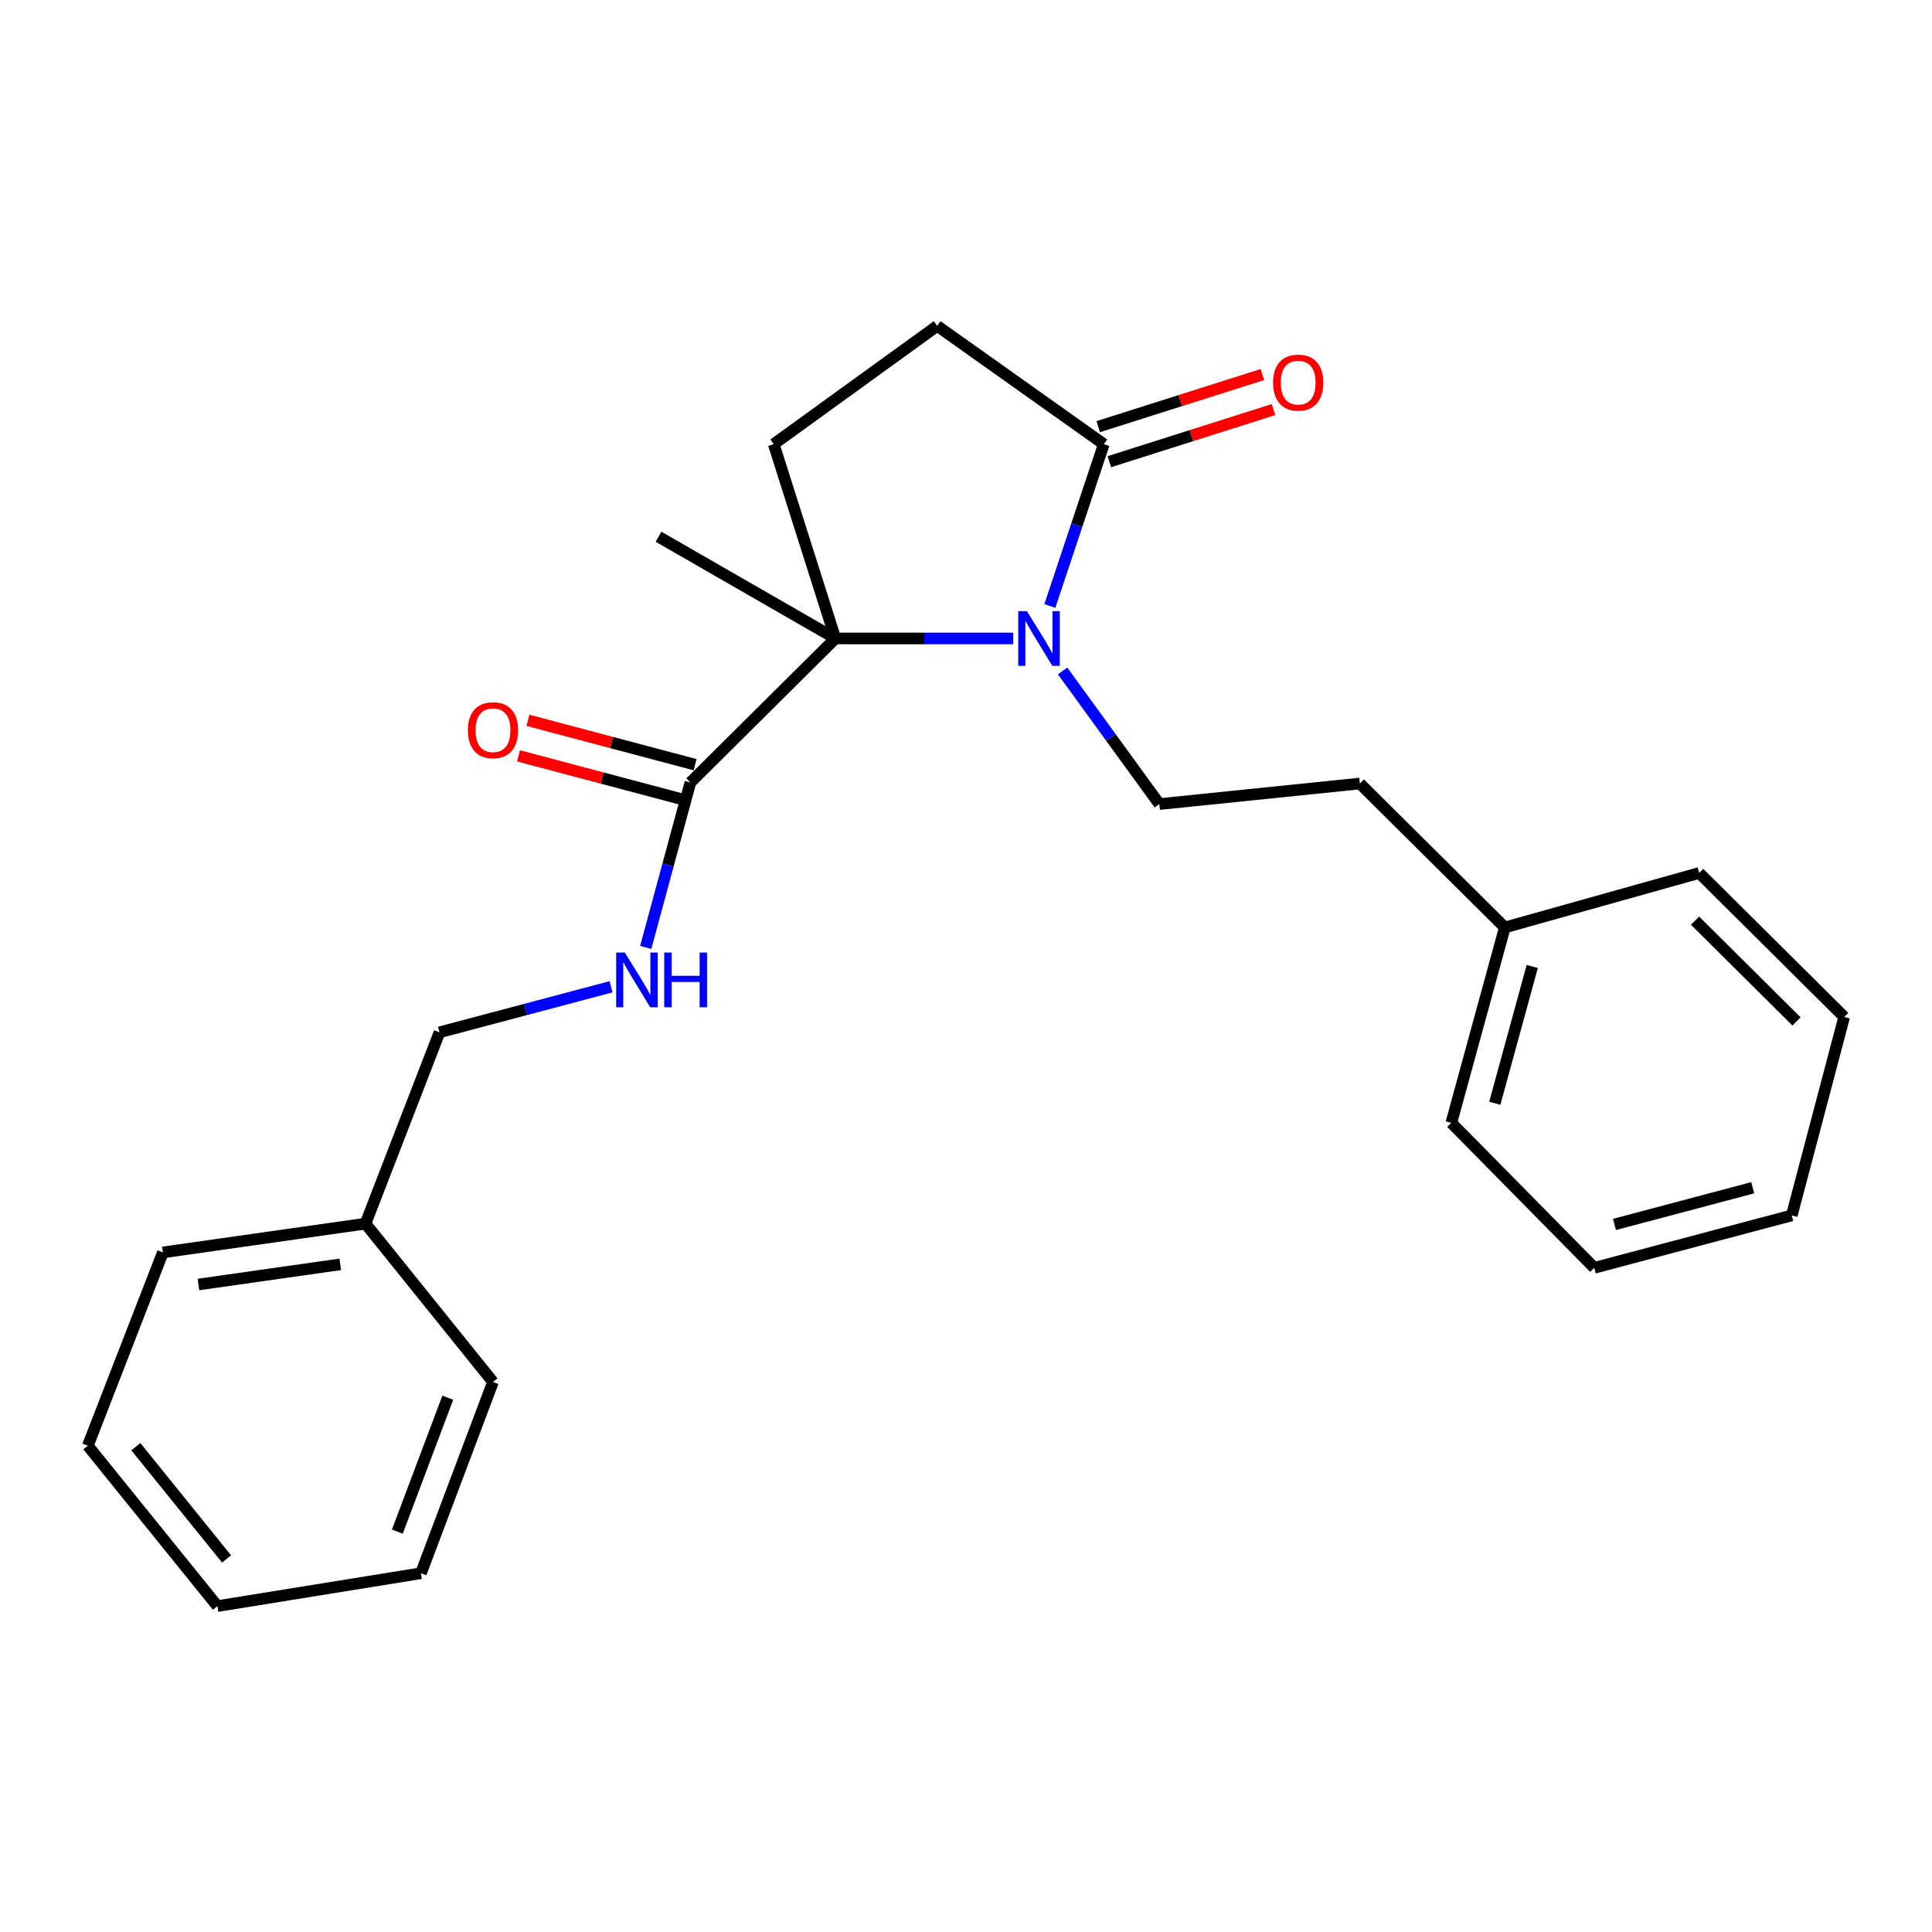 <?xml version='1.0' encoding='iso-8859-1'?>
<svg version='1.1' baseProfile='full'
              xmlns='http://www.w3.org/2000/svg'
                      xmlns:rdkit='http://www.rdkit.org/xml'
                      xmlns:xlink='http://www.w3.org/1999/xlink'
                  xml:space='preserve'
width='1000px' height='1000px' viewBox='0 0 1000 1000'>
<!-- END OF HEADER -->
<rect style='opacity:1.0;fill:#FFFFFF;stroke:none' width='1000' height='1000' x='0' y='0'> </rect>
<path class='bond-0' d='M 524.41,330.468 L 478.399,330.468' style='fill:none;fill-rule:evenodd;stroke:#0000FF;stroke-width:6px;stroke-linecap:butt;stroke-linejoin:miter;stroke-opacity:1' />
<path class='bond-0' d='M 478.399,330.468 L 432.388,330.468' style='fill:none;fill-rule:evenodd;stroke:#000000;stroke-width:6px;stroke-linecap:butt;stroke-linejoin:miter;stroke-opacity:1' />
<path class='bond-1' d='M 543.391,313.657 L 557.357,271.779' style='fill:none;fill-rule:evenodd;stroke:#0000FF;stroke-width:6px;stroke-linecap:butt;stroke-linejoin:miter;stroke-opacity:1' />
<path class='bond-1' d='M 557.357,271.779 L 571.322,229.9' style='fill:none;fill-rule:evenodd;stroke:#000000;stroke-width:6px;stroke-linecap:butt;stroke-linejoin:miter;stroke-opacity:1' />
<path class='bond-3' d='M 549.998,347.277 L 575.034,381.736' style='fill:none;fill-rule:evenodd;stroke:#0000FF;stroke-width:6px;stroke-linecap:butt;stroke-linejoin:miter;stroke-opacity:1' />
<path class='bond-3' d='M 575.034,381.736 L 600.071,416.196' style='fill:none;fill-rule:evenodd;stroke:#000000;stroke-width:6px;stroke-linecap:butt;stroke-linejoin:miter;stroke-opacity:1' />
<path class='bond-2' d='M 432.388,330.468 L 357.345,405.003' style='fill:none;fill-rule:evenodd;stroke:#000000;stroke-width:6px;stroke-linecap:butt;stroke-linejoin:miter;stroke-opacity:1' />
<path class='bond-4' d='M 432.388,330.468 L 400.479,229.9' style='fill:none;fill-rule:evenodd;stroke:#000000;stroke-width:6px;stroke-linecap:butt;stroke-linejoin:miter;stroke-opacity:1' />
<path class='bond-11' d='M 432.388,330.468 L 340.857,277.811' style='fill:none;fill-rule:evenodd;stroke:#000000;stroke-width:6px;stroke-linecap:butt;stroke-linejoin:miter;stroke-opacity:1' />
<path class='bond-6' d='M 571.322,229.9 L 485.087,168.683' style='fill:none;fill-rule:evenodd;stroke:#000000;stroke-width:6px;stroke-linecap:butt;stroke-linejoin:miter;stroke-opacity:1' />
<path class='bond-7' d='M 574.2,238.967 L 616.686,225.479' style='fill:none;fill-rule:evenodd;stroke:#000000;stroke-width:6px;stroke-linecap:butt;stroke-linejoin:miter;stroke-opacity:1' />
<path class='bond-7' d='M 616.686,225.479 L 659.171,211.991' style='fill:none;fill-rule:evenodd;stroke:#FF0000;stroke-width:6px;stroke-linecap:butt;stroke-linejoin:miter;stroke-opacity:1' />
<path class='bond-7' d='M 568.444,220.834 L 610.929,207.346' style='fill:none;fill-rule:evenodd;stroke:#000000;stroke-width:6px;stroke-linecap:butt;stroke-linejoin:miter;stroke-opacity:1' />
<path class='bond-7' d='M 610.929,207.346 L 653.414,193.858' style='fill:none;fill-rule:evenodd;stroke:#FF0000;stroke-width:6px;stroke-linecap:butt;stroke-linejoin:miter;stroke-opacity:1' />
<path class='bond-5' d='M 357.345,405.003 L 345.781,447.697' style='fill:none;fill-rule:evenodd;stroke:#000000;stroke-width:6px;stroke-linecap:butt;stroke-linejoin:miter;stroke-opacity:1' />
<path class='bond-5' d='M 345.781,447.697 L 334.217,490.391' style='fill:none;fill-rule:evenodd;stroke:#0000FF;stroke-width:6px;stroke-linecap:butt;stroke-linejoin:miter;stroke-opacity:1' />
<path class='bond-8' d='M 359.787,395.809 L 316.521,384.32' style='fill:none;fill-rule:evenodd;stroke:#000000;stroke-width:6px;stroke-linecap:butt;stroke-linejoin:miter;stroke-opacity:1' />
<path class='bond-8' d='M 316.521,384.32 L 273.256,372.831' style='fill:none;fill-rule:evenodd;stroke:#FF0000;stroke-width:6px;stroke-linecap:butt;stroke-linejoin:miter;stroke-opacity:1' />
<path class='bond-8' d='M 354.904,414.196 L 311.639,402.708' style='fill:none;fill-rule:evenodd;stroke:#000000;stroke-width:6px;stroke-linecap:butt;stroke-linejoin:miter;stroke-opacity:1' />
<path class='bond-8' d='M 311.639,402.708 L 268.373,391.219' style='fill:none;fill-rule:evenodd;stroke:#FF0000;stroke-width:6px;stroke-linecap:butt;stroke-linejoin:miter;stroke-opacity:1' />
<path class='bond-10' d='M 600.071,416.196 L 703.851,405.552' style='fill:none;fill-rule:evenodd;stroke:#000000;stroke-width:6px;stroke-linecap:butt;stroke-linejoin:miter;stroke-opacity:1' />
<path class='bond-24' d='M 400.479,229.9 L 485.087,168.683' style='fill:none;fill-rule:evenodd;stroke:#000000;stroke-width:6px;stroke-linecap:butt;stroke-linejoin:miter;stroke-opacity:1' />
<path class='bond-9' d='M 316.281,510.751 L 271.886,522.54' style='fill:none;fill-rule:evenodd;stroke:#0000FF;stroke-width:6px;stroke-linecap:butt;stroke-linejoin:miter;stroke-opacity:1' />
<path class='bond-9' d='M 271.886,522.54 L 227.49,534.329' style='fill:none;fill-rule:evenodd;stroke:#000000;stroke-width:6px;stroke-linecap:butt;stroke-linejoin:miter;stroke-opacity:1' />
<path class='bond-12' d='M 227.49,534.329 L 189.177,633.353' style='fill:none;fill-rule:evenodd;stroke:#000000;stroke-width:6px;stroke-linecap:butt;stroke-linejoin:miter;stroke-opacity:1' />
<path class='bond-13' d='M 703.851,405.552 L 778.893,480.045' style='fill:none;fill-rule:evenodd;stroke:#000000;stroke-width:6px;stroke-linecap:butt;stroke-linejoin:miter;stroke-opacity:1' />
<path class='bond-14' d='M 189.177,633.353 L 84.308,648.256' style='fill:none;fill-rule:evenodd;stroke:#000000;stroke-width:6px;stroke-linecap:butt;stroke-linejoin:miter;stroke-opacity:1' />
<path class='bond-14' d='M 176.123,654.424 L 102.715,664.856' style='fill:none;fill-rule:evenodd;stroke:#000000;stroke-width:6px;stroke-linecap:butt;stroke-linejoin:miter;stroke-opacity:1' />
<path class='bond-15' d='M 189.177,633.353 L 255.172,715.298' style='fill:none;fill-rule:evenodd;stroke:#000000;stroke-width:6px;stroke-linecap:butt;stroke-linejoin:miter;stroke-opacity:1' />
<path class='bond-16' d='M 778.893,480.045 L 751.202,581.183' style='fill:none;fill-rule:evenodd;stroke:#000000;stroke-width:6px;stroke-linecap:butt;stroke-linejoin:miter;stroke-opacity:1' />
<path class='bond-16' d='M 793.089,500.24 L 773.705,571.037' style='fill:none;fill-rule:evenodd;stroke:#000000;stroke-width:6px;stroke-linecap:butt;stroke-linejoin:miter;stroke-opacity:1' />
<path class='bond-17' d='M 778.893,480.045 L 879.503,451.846' style='fill:none;fill-rule:evenodd;stroke:#000000;stroke-width:6px;stroke-linecap:butt;stroke-linejoin:miter;stroke-opacity:1' />
<path class='bond-21' d='M 84.308,648.256 L 45.455,748.306' style='fill:none;fill-rule:evenodd;stroke:#000000;stroke-width:6px;stroke-linecap:butt;stroke-linejoin:miter;stroke-opacity:1' />
<path class='bond-18' d='M 255.172,715.298 L 217.883,814.311' style='fill:none;fill-rule:evenodd;stroke:#000000;stroke-width:6px;stroke-linecap:butt;stroke-linejoin:miter;stroke-opacity:1' />
<path class='bond-18' d='M 231.774,723.445 L 205.672,792.754' style='fill:none;fill-rule:evenodd;stroke:#000000;stroke-width:6px;stroke-linecap:butt;stroke-linejoin:miter;stroke-opacity:1' />
<path class='bond-19' d='M 751.202,581.183 L 825.198,656.226' style='fill:none;fill-rule:evenodd;stroke:#000000;stroke-width:6px;stroke-linecap:butt;stroke-linejoin:miter;stroke-opacity:1' />
<path class='bond-20' d='M 879.503,451.846 L 954.545,526.381' style='fill:none;fill-rule:evenodd;stroke:#000000;stroke-width:6px;stroke-linecap:butt;stroke-linejoin:miter;stroke-opacity:1' />
<path class='bond-20' d='M 877.353,476.524 L 929.882,528.699' style='fill:none;fill-rule:evenodd;stroke:#000000;stroke-width:6px;stroke-linecap:butt;stroke-linejoin:miter;stroke-opacity:1' />
<path class='bond-22' d='M 217.883,814.311 L 112.528,831.317' style='fill:none;fill-rule:evenodd;stroke:#000000;stroke-width:6px;stroke-linecap:butt;stroke-linejoin:miter;stroke-opacity:1' />
<path class='bond-25' d='M 825.198,656.226 L 927.414,629.094' style='fill:none;fill-rule:evenodd;stroke:#000000;stroke-width:6px;stroke-linecap:butt;stroke-linejoin:miter;stroke-opacity:1' />
<path class='bond-25' d='M 835.649,633.768 L 907.201,614.776' style='fill:none;fill-rule:evenodd;stroke:#000000;stroke-width:6px;stroke-linecap:butt;stroke-linejoin:miter;stroke-opacity:1' />
<path class='bond-23' d='M 954.545,526.381 L 927.414,629.094' style='fill:none;fill-rule:evenodd;stroke:#000000;stroke-width:6px;stroke-linecap:butt;stroke-linejoin:miter;stroke-opacity:1' />
<path class='bond-26' d='M 45.455,748.306 L 112.528,831.317' style='fill:none;fill-rule:evenodd;stroke:#000000;stroke-width:6px;stroke-linecap:butt;stroke-linejoin:miter;stroke-opacity:1' />
<path class='bond-26' d='M 70.314,748.801 L 117.265,806.909' style='fill:none;fill-rule:evenodd;stroke:#000000;stroke-width:6px;stroke-linecap:butt;stroke-linejoin:miter;stroke-opacity:1' />
<path  class='atom-0' d='M 531.525 316.308
L 540.805 331.308
Q 541.725 332.788, 543.205 335.468
Q 544.685 338.148, 544.765 338.308
L 544.765 316.308
L 548.525 316.308
L 548.525 344.628
L 544.645 344.628
L 534.685 328.228
Q 533.525 326.308, 532.285 324.108
Q 531.085 321.908, 530.725 321.228
L 530.725 344.628
L 527.045 344.628
L 527.045 316.308
L 531.525 316.308
' fill='#0000FF'/>
<path  class='atom-6' d='M 323.404 493.038
L 332.684 508.038
Q 333.604 509.518, 335.084 512.198
Q 336.564 514.878, 336.644 515.038
L 336.644 493.038
L 340.404 493.038
L 340.404 521.358
L 336.524 521.358
L 326.564 504.958
Q 325.404 503.038, 324.164 500.838
Q 322.964 498.638, 322.604 497.958
L 322.604 521.358
L 318.924 521.358
L 318.924 493.038
L 323.404 493.038
' fill='#0000FF'/>
<path  class='atom-6' d='M 343.804 493.038
L 347.644 493.038
L 347.644 505.078
L 362.124 505.078
L 362.124 493.038
L 365.964 493.038
L 365.964 521.358
L 362.124 521.358
L 362.124 508.278
L 347.644 508.278
L 347.644 521.358
L 343.804 521.358
L 343.804 493.038
' fill='#0000FF'/>
<path  class='atom-8' d='M 658.932 198.04
Q 658.932 191.24, 662.292 187.44
Q 665.652 183.64, 671.932 183.64
Q 678.212 183.64, 681.572 187.44
Q 684.932 191.24, 684.932 198.04
Q 684.932 204.92, 681.532 208.84
Q 678.132 212.72, 671.932 212.72
Q 665.692 212.72, 662.292 208.84
Q 658.932 204.96, 658.932 198.04
M 671.932 209.52
Q 676.252 209.52, 678.572 206.64
Q 680.932 203.72, 680.932 198.04
Q 680.932 192.48, 678.572 189.68
Q 676.252 186.84, 671.932 186.84
Q 667.612 186.84, 665.252 189.64
Q 662.932 192.44, 662.932 198.04
Q 662.932 203.76, 665.252 206.64
Q 667.612 209.52, 671.932 209.52
' fill='#FF0000'/>
<path  class='atom-9' d='M 242.172 377.951
Q 242.172 371.151, 245.532 367.351
Q 248.892 363.551, 255.172 363.551
Q 261.452 363.551, 264.812 367.351
Q 268.172 371.151, 268.172 377.951
Q 268.172 384.831, 264.772 388.751
Q 261.372 392.631, 255.172 392.631
Q 248.932 392.631, 245.532 388.751
Q 242.172 384.871, 242.172 377.951
M 255.172 389.431
Q 259.492 389.431, 261.812 386.551
Q 264.172 383.631, 264.172 377.951
Q 264.172 372.391, 261.812 369.591
Q 259.492 366.751, 255.172 366.751
Q 250.852 366.751, 248.492 369.551
Q 246.172 372.351, 246.172 377.951
Q 246.172 383.671, 248.492 386.551
Q 250.852 389.431, 255.172 389.431
' fill='#FF0000'/>
</svg>
